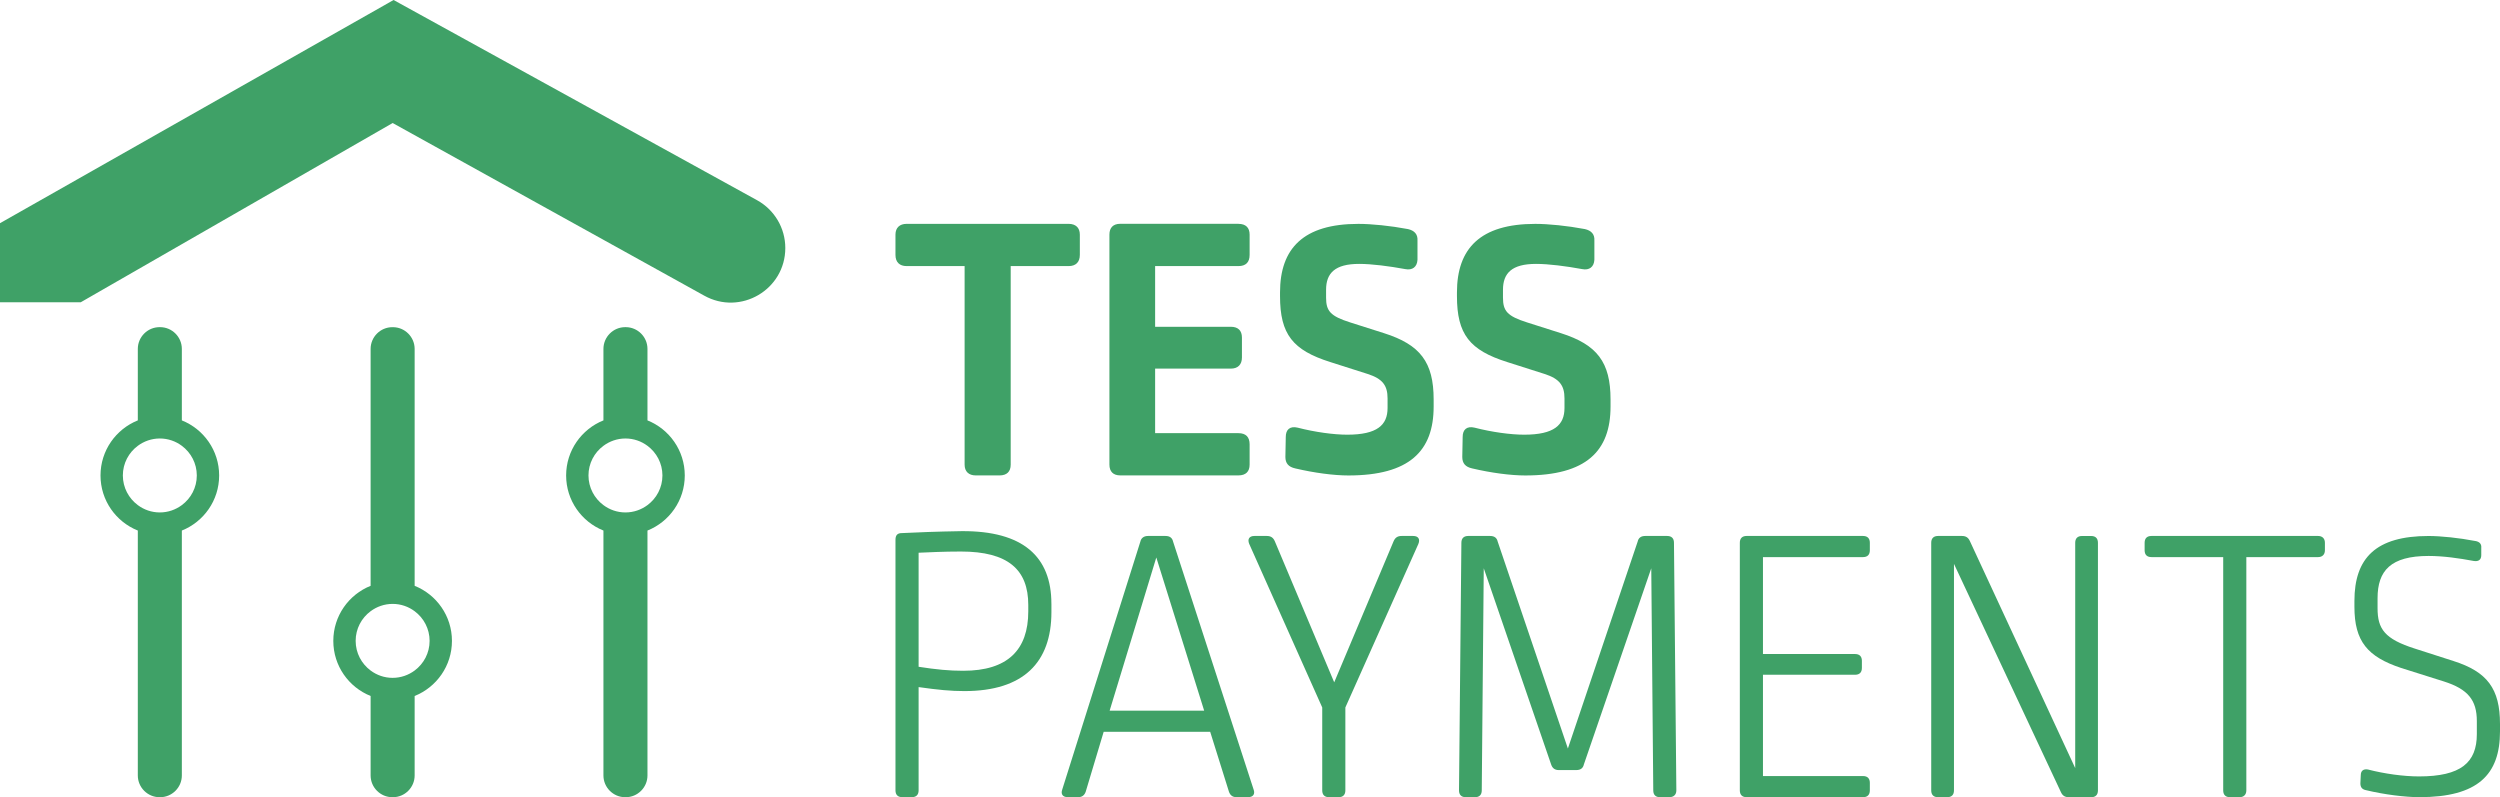 <?xml version="1.0" encoding="UTF-8"?>
<svg id="Layer_2" data-name="Layer 2" xmlns="http://www.w3.org/2000/svg" viewBox="0 0 914.1 291.49">
  <defs>
    <style>
      .cls-1 {
        fill: #3fa167;
      }
    </style>
  </defs>
  <g id="Layer_1-2" data-name="Layer 1">
    <g>
      <path class="cls-1" d="M143.57,44.98l113.87,63.09c13.29,7.46,29.7-2.15,29.7-17.39h0c0-7.27-3.95-13.96-10.32-17.47L143.91,0,0,81.61v28.92h29.51l114.06-65.55Z"/>
      <path class="cls-1" d="M66.49,153.71v-26.14c0-4.37-3.58-7.95-7.95-7.95h-.2c-4.37,0-7.95,3.58-7.95,7.95v26.14c-7.99,3.2-13.64,11.01-13.64,20.14s5.65,16.94,13.64,20.14v89.55c0,4.37,3.58,7.95,7.95,7.95h.2c4.37,0,7.95-3.58,7.95-7.95v-89.55c7.99-3.2,13.64-11.01,13.64-20.14s-5.65-16.94-13.64-20.14ZM66.49,184.69c-2.25,1.67-5.03,2.68-8.05,2.68s-5.8-1-8.05-2.68c-3.31-2.46-5.47-6.4-5.47-10.84s2.15-8.38,5.47-10.84c2.25-1.67,5.03-2.68,8.05-2.68s5.8,1,8.05,2.68c3.31,2.46,5.47,6.4,5.47,10.84s-2.15,8.38-5.47,10.84Z"/>
      <path class="cls-1" d="M236.74,153.71v-26.14c0-4.37-3.58-7.95-7.95-7.95h-.2c-4.37,0-7.95,3.58-7.95,7.95v26.14c-7.99,3.2-13.64,11.01-13.64,20.14s5.65,16.94,13.64,20.14v89.55c0,4.37,3.58,7.95,7.95,7.95h.2c4.37,0,7.95-3.58,7.95-7.95v-89.55c7.99-3.2,13.64-11.01,13.64-20.14s-5.65-16.94-13.64-20.14ZM236.74,184.69c-2.25,1.67-5.03,2.68-8.05,2.68s-5.8-1-8.05-2.68c-3.31-2.46-5.47-6.4-5.47-10.84s2.15-8.38,5.47-10.84c2.25-1.67,5.03-2.68,8.05-2.68s5.8,1,8.05,2.68c3.31,2.46,5.47,6.4,5.47,10.84s-2.15,8.38-5.47,10.84Z"/>
      <path class="cls-1" d="M151.61,214.2v-86.62c0-4.37-3.58-7.95-7.95-7.95h-.2c-4.37,0-7.95,3.58-7.95,7.95v86.62c-7.99,3.2-13.64,11.01-13.64,20.14s5.65,16.94,13.64,20.14v29.06c0,4.37,3.58,7.95,7.95,7.95h.2c4.37,0,7.95-3.58,7.95-7.95v-29.06c7.99-3.2,13.64-11.01,13.64-20.14s-5.65-16.94-13.64-20.14ZM151.61,245.17c-2.25,1.67-5.03,2.68-8.05,2.68s-5.8-1-8.05-2.68c-3.31-2.46-5.47-6.4-5.47-10.84s2.15-8.38,5.47-10.84c2.25-1.67,5.03-2.68,8.05-2.68s5.8,1,8.05,2.68c3.31,2.46,5.47,6.4,5.47,10.84s-2.15,8.38-5.47,10.84Z"/>
      <path class="cls-1" d="M390.76,81.85c2.53,0,4.07,1.4,4.07,3.93v7.44c0,2.67-1.54,4.07-4.07,4.07h-21.21v72.61c0,2.53-1.4,3.93-4.07,3.93h-8.71c-2.53,0-4.07-1.4-4.07-3.93v-72.61h-21.21c-2.53,0-4.07-1.4-4.07-4.07v-7.44c0-2.53,1.55-3.93,4.07-3.93h59.27Z"/>
      <path class="cls-1" d="M452.84,81.85c2.67,0,4.07,1.4,4.07,3.93v7.44c0,2.67-1.4,4.07-4.07,4.07h-30.48v22.19h27.67c2.67,0,4.07,1.4,4.07,3.93v7.3c0,2.53-1.4,4.07-4.07,4.07h-27.67v23.6h30.48c2.67,0,4.07,1.4,4.07,4.07v7.44c0,2.53-1.4,3.93-4.07,3.93h-43.26c-2.53,0-3.93-1.4-3.93-3.93v-84.13c0-2.53,1.4-3.93,3.93-3.93h43.26Z"/>
      <path class="cls-1" d="M514.78,83.75c2.39.54,3.65,1.9,3.51,4.2v7.05c-.14,2.57-1.83,3.93-4.49,3.39-5.9-1.08-12.22-1.9-16.85-1.9-8.85,0-12.08,3.39-12.08,9.48v2.85c0,4.88,1.54,6.77,8.85,9.08l12.36,3.93c13.2,4.2,18.12,10.57,18.12,24.25v2.57c0,16.26-8.85,25.2-31.18,25.2-5.34,0-12.5-.95-19.38-2.57-2.53-.54-3.65-1.9-3.65-4.2l.14-7.32c0-2.71,1.54-4.06,4.35-3.39,6.32,1.63,13.2,2.57,18.12,2.57,10.96,0,14.75-3.52,14.75-9.75v-3.52c0-4.74-1.83-7.18-7.3-8.94l-13.62-4.34c-13.76-4.34-18.4-10.16-18.4-24.12v-1.35c0-16.12,8.57-25.06,28.65-25.06,4.78,0,11.66.68,18.12,1.9Z"/>
      <path class="cls-1" d="M579.46,83.75c2.39.54,3.65,1.9,3.51,4.2v7.05c-.14,2.57-1.83,3.93-4.49,3.39-5.9-1.08-12.22-1.9-16.85-1.9-8.85,0-12.08,3.39-12.08,9.48v2.85c0,4.88,1.54,6.77,8.85,9.08l12.36,3.93c13.2,4.2,18.12,10.57,18.12,24.25v2.57c0,16.26-8.85,25.2-31.18,25.2-5.34,0-12.5-.95-19.38-2.57-2.53-.54-3.65-1.9-3.65-4.2l.14-7.32c0-2.71,1.55-4.06,4.36-3.39,6.32,1.63,13.2,2.57,18.12,2.57,10.96,0,14.75-3.52,14.75-9.75v-3.52c0-4.74-1.83-7.18-7.3-8.94l-13.62-4.34c-13.76-4.34-18.4-10.16-18.4-24.12v-1.35c0-16.12,8.57-25.06,28.65-25.06,4.78,0,11.66.68,18.12,1.9Z"/>
      <g>
        <path class="cls-1" d="M384.44,220.76v3.06c0,18.37-10.21,28.87-31.79,28.87-4.96,0-9.62-.44-16.77-1.46v37.77c0,1.6-.87,2.48-2.48,2.48h-3.5c-1.6,0-2.48-.87-2.48-2.48v-91.58c0-1.6.58-2.33,1.89-2.48,5.83-.29,13.12-.58,22.31-.73,22.46-.15,32.81,9.33,32.81,26.54ZM335.88,202.09v41.71c6.56,1.02,11.23,1.46,16.33,1.46,16.19,0,23.77-7.58,23.77-21.73v-2.33c0-12.98-7.44-19.54-24.64-19.54-6.42,0-11.81.29-15.46.44Z"/>
        <path class="cls-1" d="M426.15,195.97c1.6,0,2.48.73,2.77,2.04l29.46,90.7c.58,1.6-.15,2.77-2.04,2.77h-4.23c-1.46,0-2.33-.73-2.77-2.04l-6.85-21.87h-38.94l-6.56,21.87c-.44,1.31-1.31,2.04-2.77,2.04h-3.79c-1.9,0-2.62-1.17-2.04-2.77l28.58-90.7c.29-1.31,1.31-2.04,2.77-2.04h6.42ZM405.73,259.84h34.56l-17.5-56-17.06,56Z"/>
        <path class="cls-1" d="M516.71,195.97c1.9,0,2.62,1.17,1.9,2.92l-26.69,59.79v30.33c0,1.6-.87,2.48-2.48,2.48h-3.5c-1.6,0-2.48-.87-2.48-2.48v-30.33l-26.69-59.79c-.73-1.75,0-2.92,1.9-2.92h4.52c1.46,0,2.33.58,2.92,1.9l21.73,51.62,21.73-51.62c.58-1.31,1.46-1.9,2.92-1.9h4.23Z"/>
        <path class="cls-1" d="M606.98,291.49c-1.61,0-2.48-.87-2.48-2.48l-.73-81.23-24.65,71.75c-.29,1.31-1.17,2.04-2.77,2.04h-6.42c-1.46,0-2.33-.73-2.77-2.04l-24.64-71.75-.73,81.23c0,1.6-.87,2.48-2.48,2.48h-3.36c-1.6,0-2.48-.87-2.48-2.48l.87-90.56c0-1.6.87-2.48,2.48-2.48h8.02c1.6,0,2.48.73,2.77,2.04l25.67,75.68,25.52-75.68c.29-1.31,1.17-2.04,2.77-2.04h8.02c1.6,0,2.48.87,2.48,2.48l.87,90.56c0,1.6-1.02,2.48-2.62,2.48h-3.35Z"/>
        <path class="cls-1" d="M681.21,195.97c1.6,0,2.48.87,2.48,2.48v2.77c0,1.6-.87,2.48-2.48,2.48h-36.6v35.44h33.69c1.6,0,2.48.87,2.48,2.48v2.62c0,1.6-.87,2.48-2.48,2.48h-33.69v37.04h36.6c1.6,0,2.48.87,2.48,2.48v2.77c0,1.6-.87,2.48-2.48,2.48h-42.58c-1.6,0-2.48-.87-2.48-2.48v-90.56c0-1.6.87-2.48,2.48-2.48h42.58Z"/>
        <path class="cls-1" d="M756.45,291.49c-1.46,0-2.33-.58-2.92-1.9l-39.08-83.41v82.83c0,1.6-.87,2.48-2.48,2.48h-3.36c-1.6,0-2.48-.87-2.48-2.48v-90.56c0-1.6.87-2.48,2.48-2.48h8.75c1.46,0,2.33.58,2.92,1.9l38.5,82.98v-82.39c0-1.6.87-2.48,2.48-2.48h3.35c1.61,0,2.48.87,2.48,2.48v90.56c0,1.6-.87,2.48-2.48,2.48h-8.17Z"/>
        <path class="cls-1" d="M847.6,195.97c1.46,0,2.48.87,2.48,2.48v2.77c0,1.6-1.02,2.48-2.48,2.48h-26.25v85.31c0,1.6-1.02,2.48-2.48,2.48h-3.5c-1.6,0-2.48-.87-2.48-2.48v-85.31h-26.25c-1.61,0-2.48-.87-2.48-2.48v-2.77c0-1.6.87-2.48,2.48-2.48h60.96Z"/>
        <path class="cls-1" d="M905.06,197.8c1.6.28,2.33,1.13,2.19,2.53v2.67c0,1.69-1.02,2.39-2.77,2.11-5.25-.98-11.08-1.83-16.48-1.83-13.85,0-18.67,5.35-18.67,15.47v3.66c0,7.6,2.62,11.25,13.71,14.77l14,4.5c12.4,3.94,17.06,10.13,17.06,23.07v2.67c0,15.9-8.17,24.06-29.46,24.06-5.25,0-12.98-.98-19.4-2.53-1.6-.28-2.19-1.13-2.19-2.53l.14-2.95c0-1.69,1.02-2.39,2.62-2.11,5.98,1.55,12.98,2.53,18.67,2.53,15.31,0,21.15-5.06,21.15-15.47v-4.78c0-7.6-3.21-11.68-12.1-14.49l-15.6-4.92c-12.25-4.08-17.06-9.71-17.06-22.37v-2.11c0-15.76,7.87-23.77,27.12-23.77,4.52,0,11.23.7,17.06,1.83Z"/>
      </g>
    </g>
  </g>
</svg>